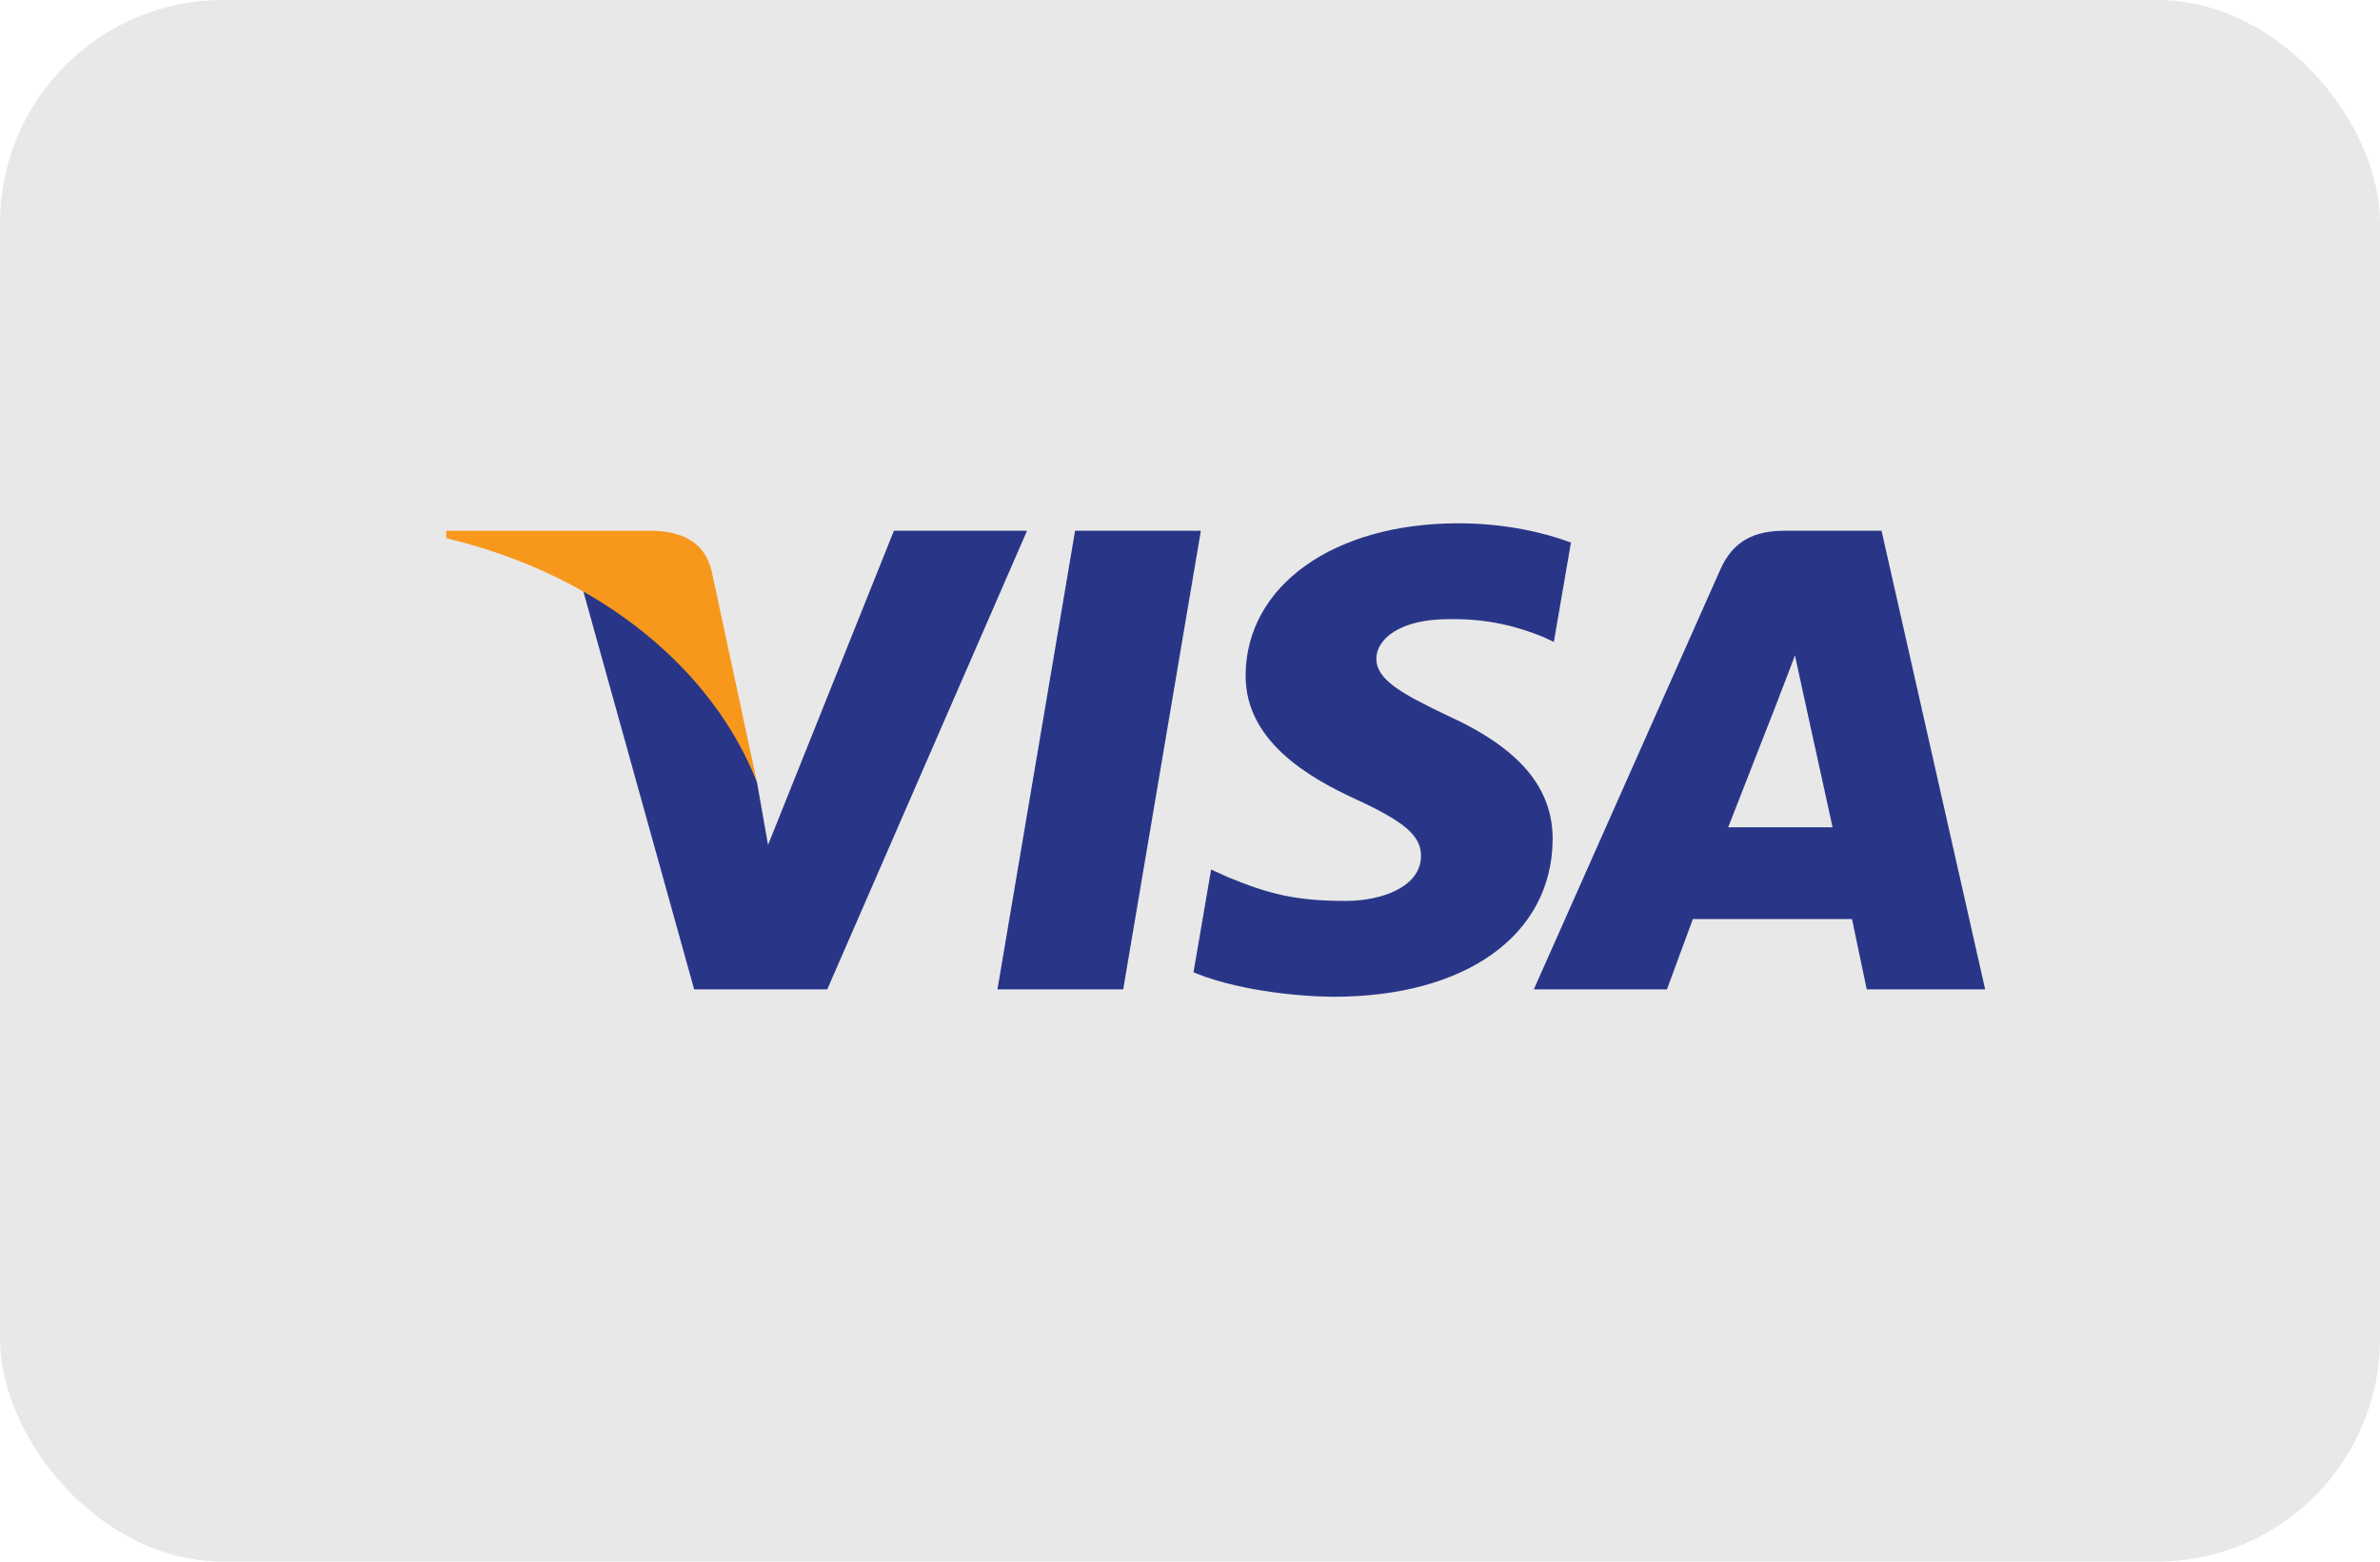 <svg xmlns="http://www.w3.org/2000/svg" width="32" height="21" viewBox="0 0 32 21">
    <g fill="none" fill-rule="evenodd">
        <rect width="32" height="21" fill="#E8E8E8" rx="3"/>
        <g fill-rule="nonzero">
            <g fill="#293688">
                <path d="M5.615 6.304L6.659.137 8.35.137 7.306 6.304zM13.326.296c-.335-.125-.86-.259-1.516-.259-1.671 0-2.848.837-2.858 2.036-.01.886.84 1.38 1.482 1.675.658.302.88.495.876.765-.004.413-.526.602-1.012.602-.677 0-1.036-.093-1.592-.323l-.218-.099-.237 1.381c.395.172 1.125.322 1.884.33 1.777-.001 2.932-.827 2.945-2.108.006-.701-.445-1.235-1.42-1.676-.592-.285-.954-.475-.95-.764 0-.256.307-.53.969-.53.553-.01.953.11 1.266.236l.151.07.23-1.336zM16.209.137c-.405 0-.698.123-.876.525l-2.506 5.642h1.79l.348-.945h2.14l.198.945h1.592L17.502.137H16.21zm-.769 3.988c.14-.355.674-1.724.674-1.724-.01.017.139-.356.224-.588l.115.531.391 1.781H15.44zM2.531 4.364l-.149-.845C2.074 2.533 1.116 1.467.042.933l1.495 5.371h1.79L6.013.137h-1.79L2.53 4.364z" transform="translate(6 7) translate(1.796)"/>
            </g>
            <path fill="#F7981D" d="M0 .137v.1c2.122.51 3.595 1.8 4.178 3.282L3.565.663c-.102-.39-.412-.513-.78-.526H0z" transform="translate(6 7)"/>
        </g>
    </g>
</svg>
